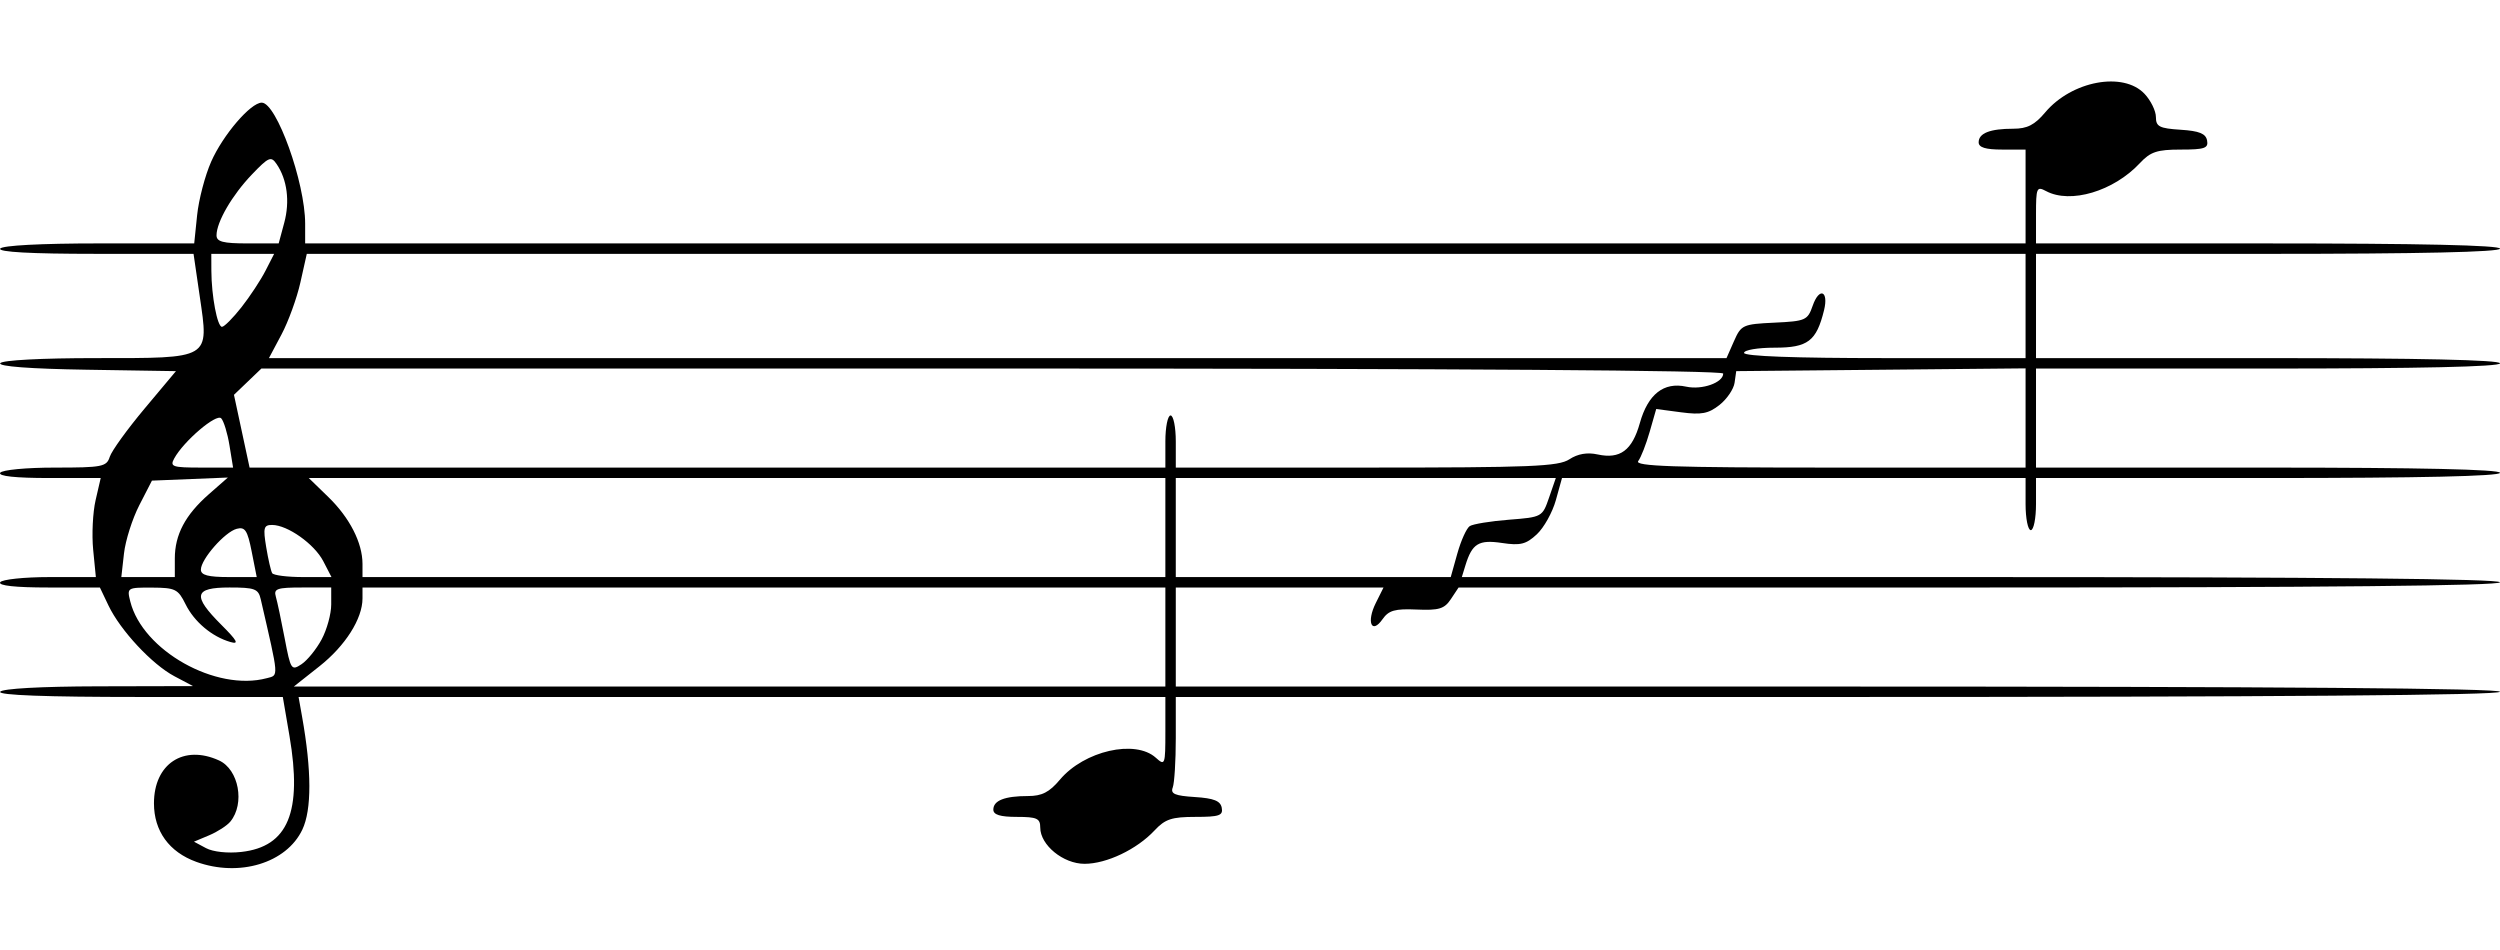 <?xml version="1.0" encoding="UTF-8" standalone="no"?>
<!-- Created with Inkscape (http://www.inkscape.org/) -->

<svg
   xmlns:dc="http://purl.org/dc/elements/1.1/"
   xmlns:cc="http://creativecommons.org/ns#"
   xmlns:rdf="http://www.w3.org/1999/02/22-rdf-syntax-ns#"
   xmlns:svg="http://www.w3.org/2000/svg"
   xmlns="http://www.w3.org/2000/svg"
   xmlns:sodipodi="http://sodipodi.sourceforge.net/DTD/sodipodi-0.dtd"
   xmlns:inkscape="http://www.inkscape.org/namespaces/inkscape"
   version="1.1"
   width="460.27"
   height="174.83"
   id="svg2"
   inkscape:version="0.91 r13725"
   sodipodi:docname="Stimmlage_Sopran.svg">
  <sodipodi:namedview
     pagecolor="#ffffff"
     bordercolor="#666666"
     borderopacity="1"
     objecttolerance="10"
     gridtolerance="10"
     guidetolerance="10"
     inkscape:pageopacity="0"
     inkscape:pageshadow="2"
     inkscape:window-width="1536"
     inkscape:window-height="801"
     id="namedview6"
     showgrid="false"
     inkscape:zoom="1.1260986"
     inkscape:cx="232.62612"
     inkscape:cy="86.405004"
     inkscape:window-x="-8"
     inkscape:window-y="-8"
     inkscape:window-maximized="1"
     inkscape:current-layer="svg2"
     fit-margin-top="15"
     fit-margin-bottom="15"
     fit-margin-left="0"
     fit-margin-right="0" />
  <defs
     id="defs4">
    <inkscape:perspective
       sodipodi:type="inkscape:persp3d"
       inkscape:vp_x="0 : 75.445564 : 1"
       inkscape:vp_y="0 : 1000 : 0"
       inkscape:vp_z="479.53174 : 75.445564 : 1"
       inkscape:persp3d-origin="239.76587 : 50.297043 : 1"
       id="perspective10" />
  </defs>
  <g
     transform="translate(-116.201,-299.79)"
     id="layer1">
    <path
       d="m 152.342,458.465 c -5.002,-1.81 -7.796,-5.671 -7.796,-10.776 0,-7.275 5.451,-10.87 11.976,-7.897 3.643,1.66 4.809,7.947 2.088,11.261 -0.608,0.741 -2.364,1.876 -3.901,2.522 l -2.796,1.176 2.216,1.186 c 1.295,0.693 3.999,0.985 6.508,0.702 8.61,-0.97 11.256,-7.353 8.858,-21.369 l -1.225,-7.16 -26.316,0 c -17.3,0 -26.113,-0.329 -25.723,-0.96 0.359,-0.58 7.496,-0.977 18.054,-1.002 l 17.46,-0.042 -3.43,-1.813 c -4.113,-2.174 -9.958,-8.443 -12.141,-13.022 l -1.582,-3.317 -9.477,0 c -6.074,0 -9.264,-0.345 -8.884,-0.96 0.326,-0.528 4.424,-0.96 9.106,-0.96 l 8.512,0 -0.495,-5.039 c -0.272,-2.772 -0.071,-6.875 0.447,-9.118 l 0.942,-4.079 -9.553,0 c -6.124,0 -9.34,-0.344 -8.96,-0.96 0.331,-0.535 4.788,-0.96 10.07,-0.96 8.731,0 9.526,-0.156 10.106,-1.98 0.346,-1.089 3.229,-5.084 6.408,-8.878 l 5.779,-6.898 -16.464,-0.263 c -10.398,-0.166 -16.25,-0.608 -15.884,-1.2 0.342,-0.553 7.582,-0.937 17.651,-0.937 21.23,0 20.775,0.27 19.083,-11.342 l -1.145,-7.855 -18.098,0 c -11.821,0 -17.892,-0.333 -17.505,-0.96 0.361,-0.583 7.484,-0.96 18.159,-0.96 l 17.566,0 0.537,-5.207 c 0.296,-2.864 1.458,-7.291 2.583,-9.838 2.176,-4.927 7.269,-10.87 9.315,-10.87 2.717,0 7.99,14.701 7.99,22.278 l 0,3.638 158.372,0 158.372,0 0,-8.639 0,-8.638 -4.319,0 c -3.052,0 -4.319,-0.392 -4.319,-1.337 0,-1.682 2.092,-2.502 6.379,-2.502 2.568,0 3.93,-0.698 5.876,-3.01 4.881,-5.801 14.381,-7.57 18.292,-3.407 1.148,1.222 2.087,3.142 2.087,4.267 0,1.758 0.638,2.086 4.551,2.338 3.429,0.22 4.629,0.707 4.87,1.972 0.272,1.432 -0.446,1.68 -4.863,1.68 -4.342,0 -5.559,0.404 -7.509,2.493 -4.836,5.181 -12.783,7.552 -17.267,5.152 -1.732,-0.927 -1.857,-0.636 -1.857,4.319 l 0,5.313 42.713,0 c 27.835,0 42.713,0.334 42.713,0.96 0,0.625 -14.877,0.96 -42.713,0.96 l -42.713,0 0,9.598 0,9.598 42.713,0 c 27.835,0 42.713,0.334 42.713,0.96 0,0.625 -14.877,0.96 -42.713,0.96 l -42.713,0 0,9.118 0,9.118 42.713,0 c 27.835,0 42.713,0.334 42.713,0.96 0,0.625 -14.877,0.96 -42.713,0.96 l -42.713,0 0,4.799 c 0,2.64 -0.432,4.799 -0.96,4.799 -0.528,0 -0.96,-2.16 -0.96,-4.799 l 0,-4.799 -42.674,0 -42.674,0 -1.133,4.079 c -0.623,2.244 -2.199,5.071 -3.502,6.282 -1.983,1.844 -3.026,2.104 -6.399,1.598 -4.301,-0.645 -5.514,0.096 -6.747,4.117 l -0.662,2.16 95.568,0 c 63.072,0 95.568,0.326 95.568,0.96 0,0.633 -32.595,0.96 -95.866,0.96 l -95.866,0 -1.417,2.134 c -1.194,1.799 -2.185,2.101 -6.303,1.922 -3.999,-0.174 -5.139,0.148 -6.278,1.775 -2.014,2.876 -2.999,0.541 -1.251,-2.964 l 1.43,-2.867 -19.123,0 -19.123,0 0,9.118 0,9.118 121.899,0 c 80.626,0 121.899,0.325 121.899,0.96 0,0.635 -41.273,0.96 -121.899,0.96 l -121.899,0 0,7.6 c 0,4.18 -0.253,8.258 -0.561,9.062 -0.447,1.164 0.384,1.523 4.071,1.758 3.505,0.224 4.709,0.705 4.951,1.976 0.272,1.432 -0.446,1.68 -4.863,1.68 -4.342,0 -5.559,0.404 -7.509,2.493 -3.257,3.489 -8.828,6.146 -12.89,6.146 -3.928,0 -8.153,-3.459 -8.153,-6.675 0,-1.687 -0.608,-1.963 -4.319,-1.963 -3.052,0 -4.319,-0.392 -4.319,-1.337 0,-1.682 2.092,-2.502 6.379,-2.502 2.568,0 3.93,-0.698 5.876,-3.01 4.471,-5.314 13.879,-7.466 17.664,-4.04 1.684,1.524 1.755,1.328 1.755,-4.799 l 0,-6.388 -79.792,0 -79.792,0 0.641,3.599 c 1.776,9.965 1.792,17.152 0.048,20.828 -2.919,6.152 -11.606,8.79 -19.518,5.928 z m 178.412,-41.394 0,-9.118 -73.907,0 -73.907,0 0,2.015 c 0,3.735 -3.167,8.726 -7.923,12.486 l -4.727,3.737 80.232,0 80.232,0 0,-9.118 z m -165.436,7.581 c 2.22,-0.596 2.28,0.194 -1.114,-14.54 -0.441,-1.916 -1.09,-2.16 -5.758,-2.16 -6.549,0 -6.873,1.493 -1.492,6.874 2.94,2.94 3.309,3.636 1.68,3.167 -3.418,-0.984 -6.679,-3.728 -8.272,-6.962 -1.37,-2.78 -1.888,-3.038 -6.159,-3.058 -4.586,-0.021 -4.652,0.021 -4.015,2.559 2.267,9.032 15.784,16.626 25.131,14.118 z m 10.104,-7.15 c 0.968,-1.804 1.759,-4.691 1.759,-6.415 l 0,-3.134 -5.344,0 c -4.636,0 -5.279,0.222 -4.854,1.68 0.269,0.924 1.005,4.393 1.635,7.709 1.094,5.757 1.233,5.971 3.095,4.735 1.072,-0.712 2.741,-2.77 3.709,-4.574 z m -27.036,-14.876 c 0,-4.4 1.922,-8.031 6.273,-11.851 l 3.492,-3.066 -6.989,0.284 -6.989,0.284 -2.328,4.53 c -1.28,2.491 -2.548,6.487 -2.818,8.878 l -0.49,4.348 4.924,0 4.924,0 0,-3.407 z m 14.155,-1.275 c -0.776,-3.926 -1.221,-4.605 -2.753,-4.204 -2.19,0.573 -6.603,5.599 -6.603,7.52 0,1.012 1.334,1.366 5.141,1.366 l 5.141,0 -0.926,-4.682 z m 13.178,1.76 c -1.635,-3.162 -6.583,-6.667 -9.421,-6.673 -1.542,-0.003 -1.679,0.511 -1.089,4.076 0.371,2.244 0.867,4.403 1.101,4.799 0.234,0.396 2.787,0.72 5.673,0.72 l 5.247,0 -1.511,-2.922 z m 155.035,-6.196 0,-9.118 -78.853,0 -78.854,0 3.622,3.517 c 3.912,3.8 6.271,8.422 6.271,12.289 l 0,2.43 73.907,0 73.907,0 0,-9.118 z m 53.758,4.774 c 0.669,-2.389 1.697,-4.657 2.284,-5.039 0.587,-0.382 3.834,-0.911 7.215,-1.175 6.101,-0.476 6.156,-0.507 7.388,-4.079 l 1.241,-3.599 -34.984,0 -34.984,0 0,9.118 0,9.118 25.311,0 25.311,0 1.216,-4.344 z m -226.062,-19.892 c -0.365,-2.244 -1.05,-4.489 -1.522,-4.989 -0.888,-0.94 -6.926,4.215 -8.654,7.389 -0.826,1.516 -0.344,1.68 4.962,1.68 l 5.877,0 -0.663,-4.079 z m 172.304,-0.72 c 0,-2.64 0.432,-4.799 0.96,-4.799 0.528,0 0.96,2.16 0.96,4.799 l 0,4.799 35.068,0 c 30.422,0 35.376,-0.202 37.394,-1.525 1.547,-1.014 3.285,-1.314 5.189,-0.896 4.146,0.911 6.375,-0.743 7.784,-5.772 1.489,-5.317 4.409,-7.612 8.534,-6.706 2.918,0.641 6.814,-0.739 6.814,-2.412 0,-0.59 -48.766,-0.926 -134.564,-0.926 l -134.564,0 -2.527,2.421 -2.527,2.421 1.438,6.697 1.438,6.697 84.302,0 84.302,0 0,-4.799 z m 158.372,-4.334 0,-9.134 -26.635,0.255 -26.635,0.255 -0.304,2.141 c -0.167,1.177 -1.421,3.019 -2.786,4.093 -2.032,1.598 -3.313,1.842 -7.062,1.345 l -4.58,-0.608 -1.201,4.193 c -0.66,2.306 -1.61,4.733 -2.11,5.393 -0.724,0.955 6.468,1.2 35.202,1.2 l 36.111,0 0,-9.134 z m -53.684,-14.142 c 1.316,-2.991 1.623,-3.131 7.438,-3.407 5.75,-0.273 6.117,-0.435 7.052,-3.118 1.207,-3.463 2.975,-2.766 2.091,0.825 -1.404,5.705 -2.977,6.9 -9.08,6.9 -3.126,0 -5.649,0.429 -5.649,0.96 0,0.616 9.278,0.96 25.915,0.96 l 25.915,0 0,-9.598 0,-9.598 -158.22,0 -158.22,0 -1.176,5.256 c -0.647,2.891 -2.215,7.21 -3.485,9.598 l -2.309,4.343 134.176,0 134.176,0 1.373,-3.119 z M 160.652,356.362 c 1.556,-1.98 3.547,-5.003 4.425,-6.719 l 1.596,-3.119 -5.784,0 -5.784,0 0.011,3.119 c 0.016,4.626 1.094,10.318 1.954,10.318 0.414,0 2.026,-1.62 3.582,-3.599 z m 7.881,-15.561 c 1.062,-3.945 0.541,-7.957 -1.405,-10.807 -1.022,-1.497 -1.45,-1.317 -4.55,1.92 -3.635,3.794 -6.513,8.746 -6.513,11.203 0,1.177 1.194,1.487 5.722,1.487 l 5.722,0 1.024,-3.803 z"
       id="path2830"
       style="fill:#000000"
       inkscape:connector-curvature="0" />
  </g>
</svg>

